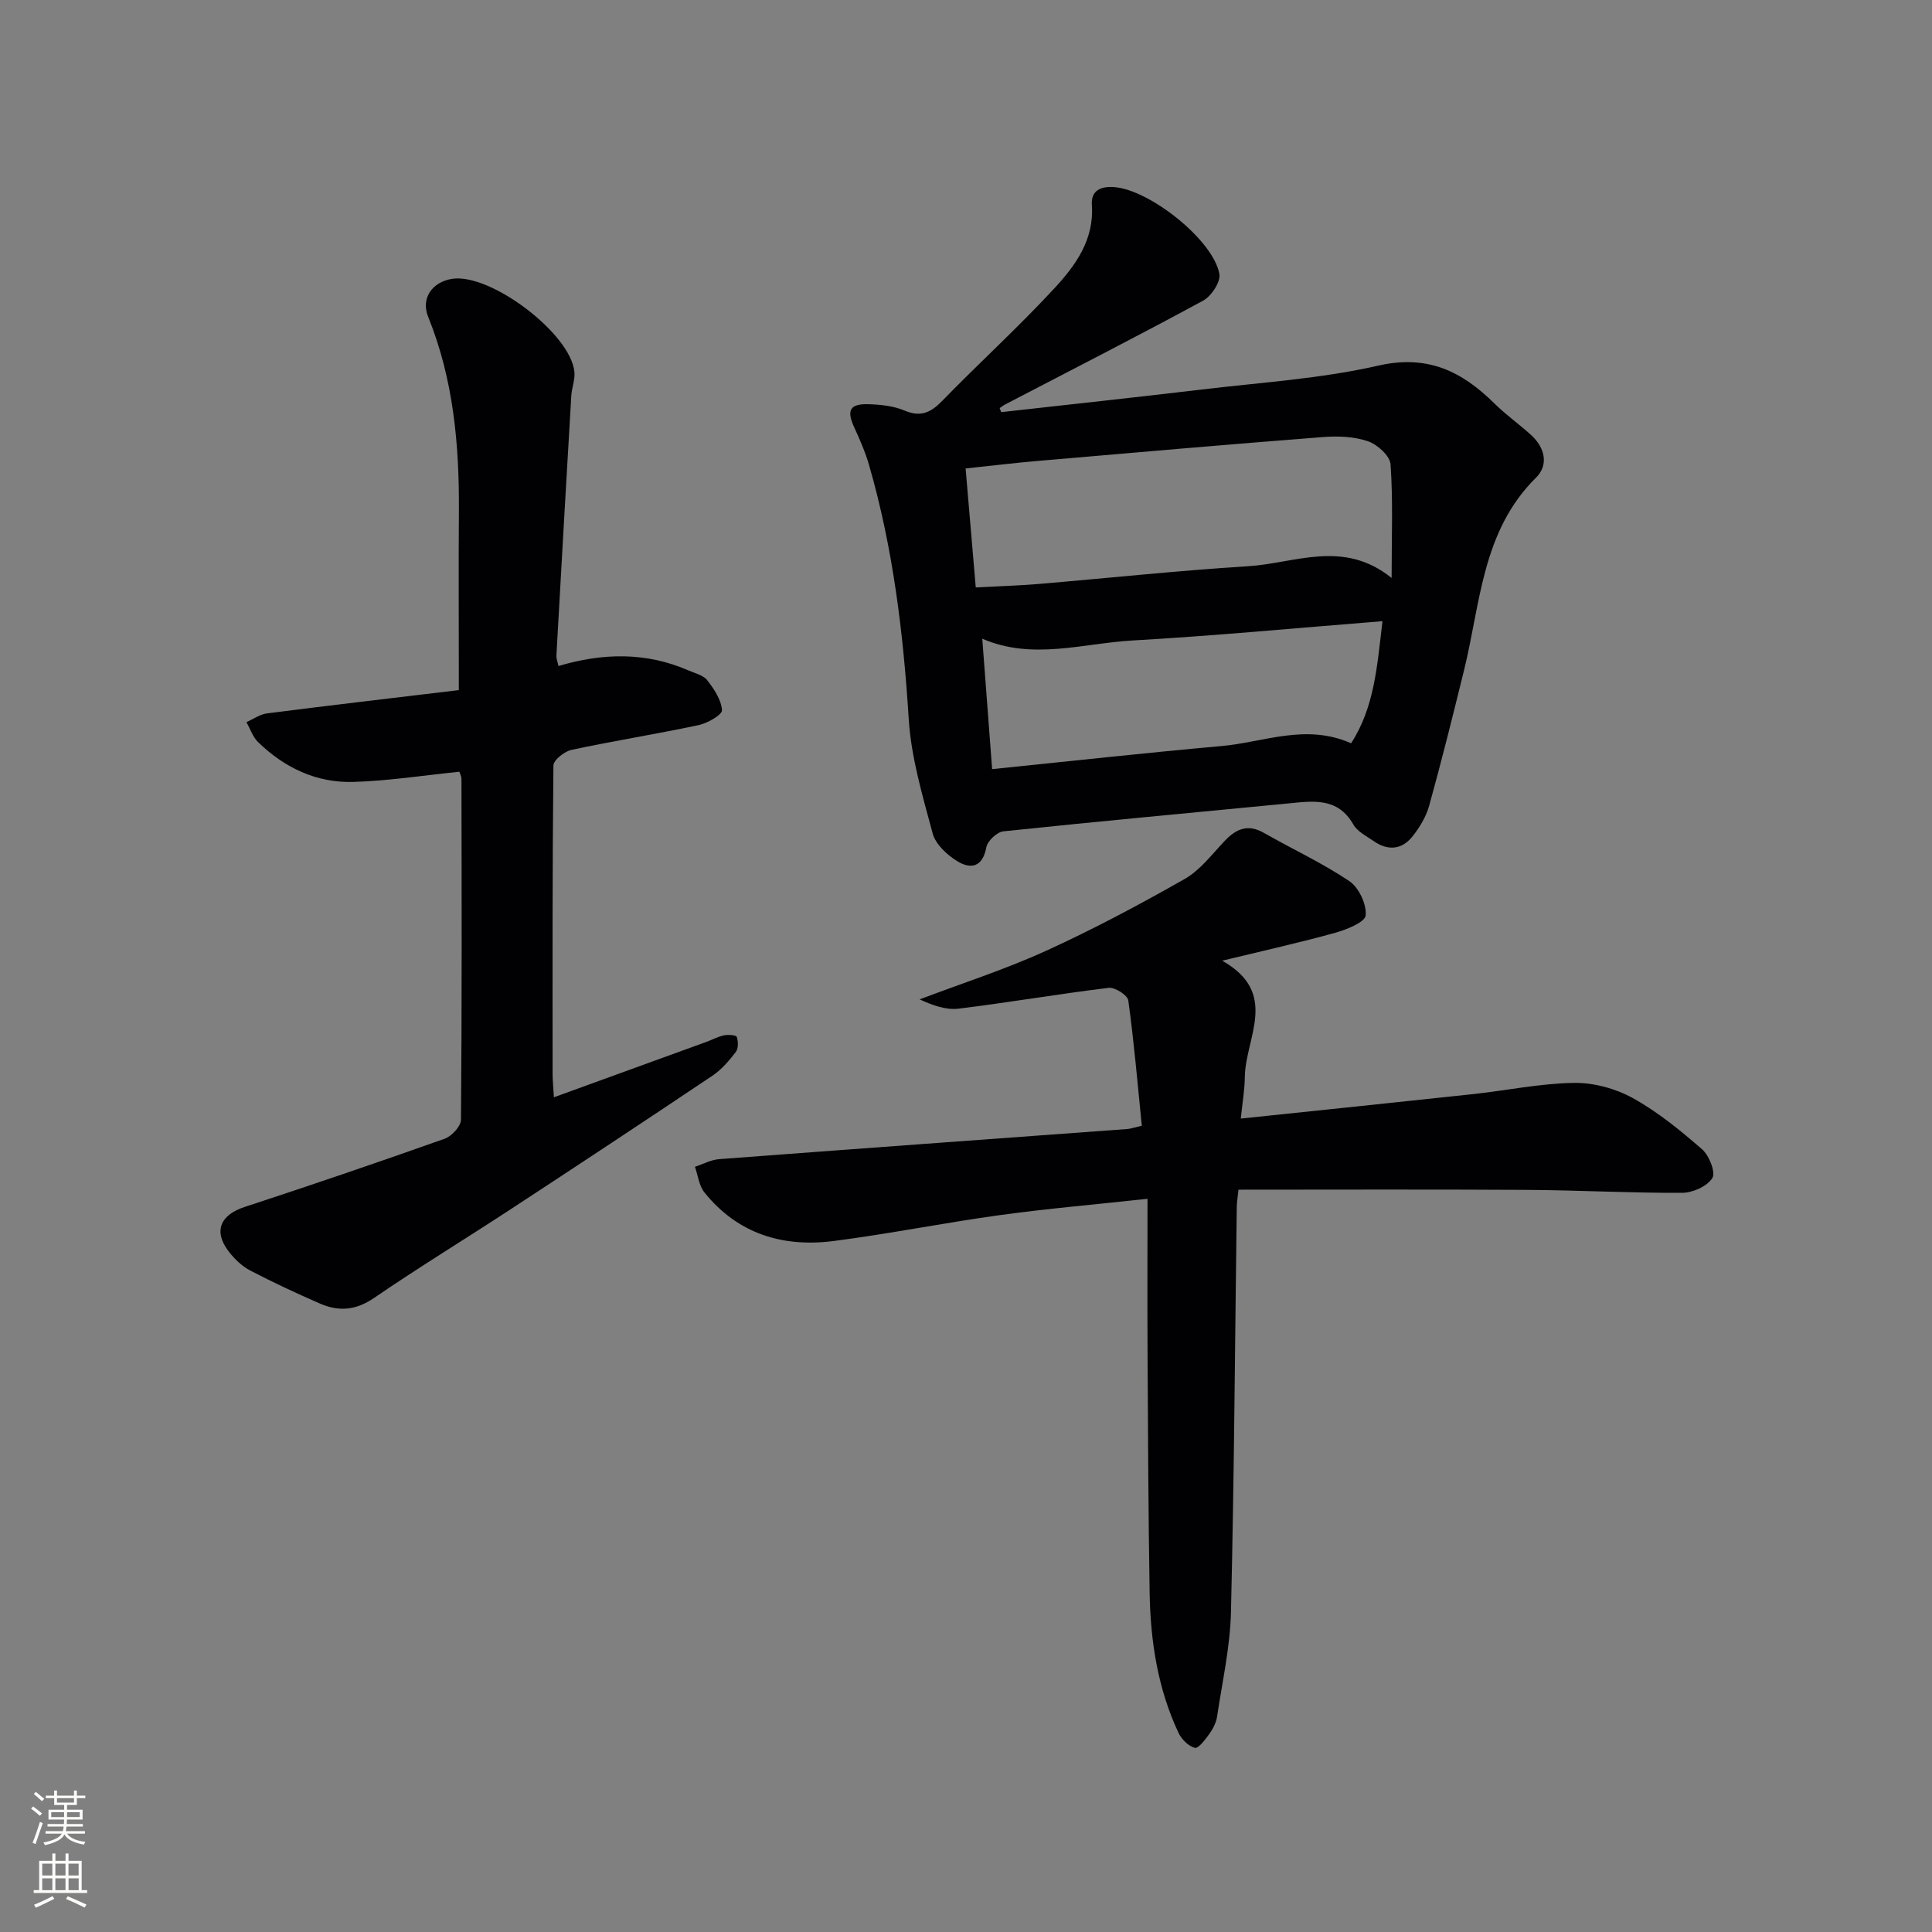 <svg enable-background="new 0 0 400 400" viewBox="0 0 400 400" xmlns="http://www.w3.org/2000/svg"><rect x="0" y="0" width="400" height="400" fill="#808080" stroke="none"/><g fill="#010103"><path d="m207.29 85.33c13.86-1.56 27.72-3.04 41.57-4.69 12.19-1.46 24.57-2.22 36.48-4.94 10.25-2.34 17.33 1.19 24.07 7.84 2.36 2.33 5.1 4.27 7.57 6.51 2.88 2.62 3.72 6.2 1.02 8.86-11.2 11.08-11.47 26.04-14.9 39.91-2.3 9.34-4.62 18.68-7.19 27.94-.64 2.32-2 4.58-3.52 6.47-2.18 2.71-5.07 2.94-7.97.92-1.5-1.04-3.38-1.97-4.22-3.44-3.24-5.68-8.32-4.87-13.46-4.37-19.67 1.91-39.35 3.71-59 5.78-1.33.14-3.29 1.99-3.53 3.3-.77 4.18-3.26 4.58-6.05 2.86-2.11-1.3-4.46-3.49-5.06-5.72-2.1-7.81-4.46-15.74-4.96-23.74-1.12-17.81-3.25-35.37-8.21-52.53-.77-2.68-1.91-5.27-3.07-7.81-1.64-3.57-.93-4.94 3.11-4.79 2.46.09 5.07.37 7.3 1.31 3.35 1.42 5.44.43 7.81-2.01 7.65-7.86 15.79-15.26 23.23-23.31 4.36-4.72 8.26-10.05 7.75-17.25-.21-2.97 1.81-3.9 4.63-3.69 7.31.53 20.5 10.94 21.77 17.98.3 1.63-1.66 4.6-3.36 5.52-13.56 7.36-27.31 14.37-41 21.5-.4.21-.75.5-1.13.76.12.27.22.55.32.83zm80.83 34.33c0-8.76.3-16.17-.22-23.53-.13-1.76-2.74-4.12-4.69-4.78-2.89-.98-6.24-1.1-9.34-.86-19.68 1.53-39.35 3.24-59.01 4.94-4.87.42-9.73 1.01-14.94 1.56.74 8.67 1.42 16.63 2.1 24.63 4.88-.26 8.85-.37 12.81-.7 14.54-1.22 29.05-2.79 43.6-3.69 9.68-.6 19.67-5.63 29.69 2.43zm-82.71 39.58c16.19-1.65 31.83-3.38 47.5-4.78 8.76-.78 17.46-4.73 26.82-.57 4.87-7.54 5.38-16.01 6.5-25.28-17.67 1.4-34.66 3.02-51.68 3.99-10.36.59-20.78 4.14-31.18-.36.67 8.9 1.32 17.44 2.04 27z"/><path d="m236.4 233.07c-.89-8.83-1.62-17.42-2.8-25.95-.15-1.08-2.77-2.76-4.06-2.6-10.37 1.26-20.68 3.04-31.06 4.31-2.6.32-5.35-.66-8.08-1.92 8.73-3.31 17.65-6.18 26.12-10.03 9.81-4.47 19.36-9.56 28.74-14.89 3.2-1.82 5.64-5.07 8.24-7.83 2.42-2.57 4.86-3.63 8.22-1.7 5.87 3.36 12.06 6.21 17.65 9.97 1.96 1.32 3.59 4.79 3.38 7.09-.13 1.41-3.92 2.93-6.3 3.6-7.3 2.03-14.71 3.67-23.41 5.78 11.9 6.73 4.81 15.88 4.69 24.05-.04 2.75-.52 5.49-.84 8.64 16.57-1.74 32.4-3.37 48.22-5.08 6.93-.75 13.83-2.21 20.77-2.31 4.08-.06 8.6 1.17 12.18 3.15 5.17 2.86 9.87 6.71 14.35 10.61 1.47 1.28 2.84 4.81 2.11 5.95-1.08 1.7-4.05 3.04-6.23 3.05-10.81.05-21.61-.55-32.42-.61-19.76-.12-39.52-.04-59.46-.04-.2 1.93-.34 2.72-.35 3.51-.37 27.97-.54 55.94-1.2 83.91-.17 7.25-1.8 14.47-2.88 21.68-.19 1.26-.86 2.55-1.62 3.61-.83 1.15-2.26 3.03-2.98 2.85-1.32-.34-2.75-1.76-3.37-3.08-4.32-9.17-5.82-19.01-5.99-29.03-.27-16.32-.34-32.65-.43-48.98-.06-10.62-.01-21.24-.01-32.58-10.95 1.19-20.8 2.03-30.59 3.38-11.5 1.58-22.9 3.88-34.4 5.36-10.52 1.35-19.86-1.48-26.75-10.07-1.12-1.39-1.33-3.51-1.96-5.3 1.66-.54 3.3-1.45 5-1.58 28.18-2.13 56.36-4.17 84.54-6.24.66-.05 1.29-.29 2.98-.68z"/><path d="m114.68 227.18c10.95-3.98 21.22-7.7 31.49-11.44 1.24-.45 2.44-1.11 3.72-1.38.87-.18 2.51-.07 2.65.32.32.93.35 2.4-.2 3.12-1.4 1.82-2.96 3.66-4.85 4.92-13.81 9.26-27.68 18.42-41.59 27.53-9.46 6.2-19.13 12.09-28.46 18.48-3.78 2.59-7.34 2.85-11.22 1.15-4.87-2.13-9.7-4.37-14.41-6.83-1.71-.89-3.25-2.38-4.44-3.92-3.24-4.2-1.77-7.59 3.27-9.24 13.86-4.54 27.68-9.25 41.43-14.13 1.46-.52 3.36-2.58 3.37-3.95.2-23.5.14-46.99.1-70.49 0-.6-.33-1.2-.43-1.54-7.5.76-14.72 1.9-21.96 2.11-7.62.22-14.26-2.93-19.72-8.25-1.1-1.07-1.62-2.74-2.41-4.13 1.42-.62 2.79-1.62 4.26-1.81 13-1.66 26.01-3.18 39.71-4.82 0-2.22 0-3.98 0-5.74 0-10.33-.06-20.67.02-31 .1-13.88-1.08-27.51-6.37-40.56-1.54-3.79.82-7.21 4.97-7.85 7.96-1.22 24.6 11.38 25.32 19.3.14 1.6-.55 3.25-.65 4.9-1.06 17.93-2.08 35.86-3.08 53.79-.03.61.23 1.24.42 2.17 9.17-2.72 18.13-2.92 26.9.91 1.36.59 3.08.98 3.9 2.03 1.42 1.82 2.91 4.05 3.06 6.2.06.95-2.97 2.69-4.81 3.09-8.75 1.86-17.59 3.26-26.33 5.13-1.47.31-3.75 2.11-3.76 3.24-.23 21.33-.18 42.66-.17 63.99.01 1.31.15 2.61.27 4.7z"/></g><path d="m6.44 374.46.42-.45c.65.47 1.27.95 1.85 1.44l-.45.49c-.65-.56-1.25-1.06-1.82-1.48m.93 7.33-.63-.26c.55-1.36 1.05-2.8 1.53-4.33.19.1.38.19.59.27-.47 1.29-.96 2.73-1.49 4.32m-.38-10.38.44-.42c.43.34 1.01.82 1.74 1.44l-.49.49c-.53-.51-1.09-1.01-1.69-1.51m2.5.35h1.72v-1.04h.59v1.04h3.52v-1.04h.59v1.04h1.75v.53h-1.75v1.42h-2.03v.97h3.22v2.03h-3.24c0 .35-.01.66-.03.93h3.32v.53h-3.37c-.03.27-.08.58-.15.94h3.96v.53h-3.71c.67.92 1.93 1.48 3.79 1.68-.13.24-.23.44-.29.59-2.13-.38-3.48-1.08-4.04-2.12-.43.97-1.77 1.72-4.03 2.23-.09-.19-.2-.37-.33-.55 2.1-.42 3.37-1.03 3.81-1.83h-3.36v-.53h3.58c.08-.29.13-.61.16-.94h-3.33v-.53h3.39c.02-.27.04-.58.04-.93h-3.23v-2.03h3.25v-.97h-2.07v-1.42h-1.73zm1.12 3.44v1h2.65c.01-.3.02-.44.01-.4v-.25-.35zm1.19-2h3.52v-.91h-3.52zm4.71 2h-2.63v.59c0 .15-.01.28-.01.4h2.64z" fill="#fbfcfa"/><path d="m13.56 383.74h.63v1.52h2.72v6.07h1.13v.6h-11.06v-.6h1.13v-6.07h2.73v-1.52h.63v1.52h2.1v-1.52zm-2.69 8.83.38.56c-1.24.63-2.53 1.25-3.85 1.85-.1-.21-.21-.42-.34-.63 1.37-.55 2.63-1.15 3.81-1.78m-2.13-4.27h2.1v-2.45h-2.1zm0 3.04h2.1v-2.46h-2.1zm2.72-3.04h2.1v-2.45h-2.1zm0 3.04h2.1v-2.46h-2.1zm6.07 3.6c-1.41-.71-2.7-1.3-3.86-1.78l.35-.56c1.45.62 2.75 1.19 3.88 1.72zm-1.25-9.09h-2.1v2.45h2.1zm-2.09 5.49h2.1v-2.46h-2.1z" fill="#fbfcfa"/></svg>